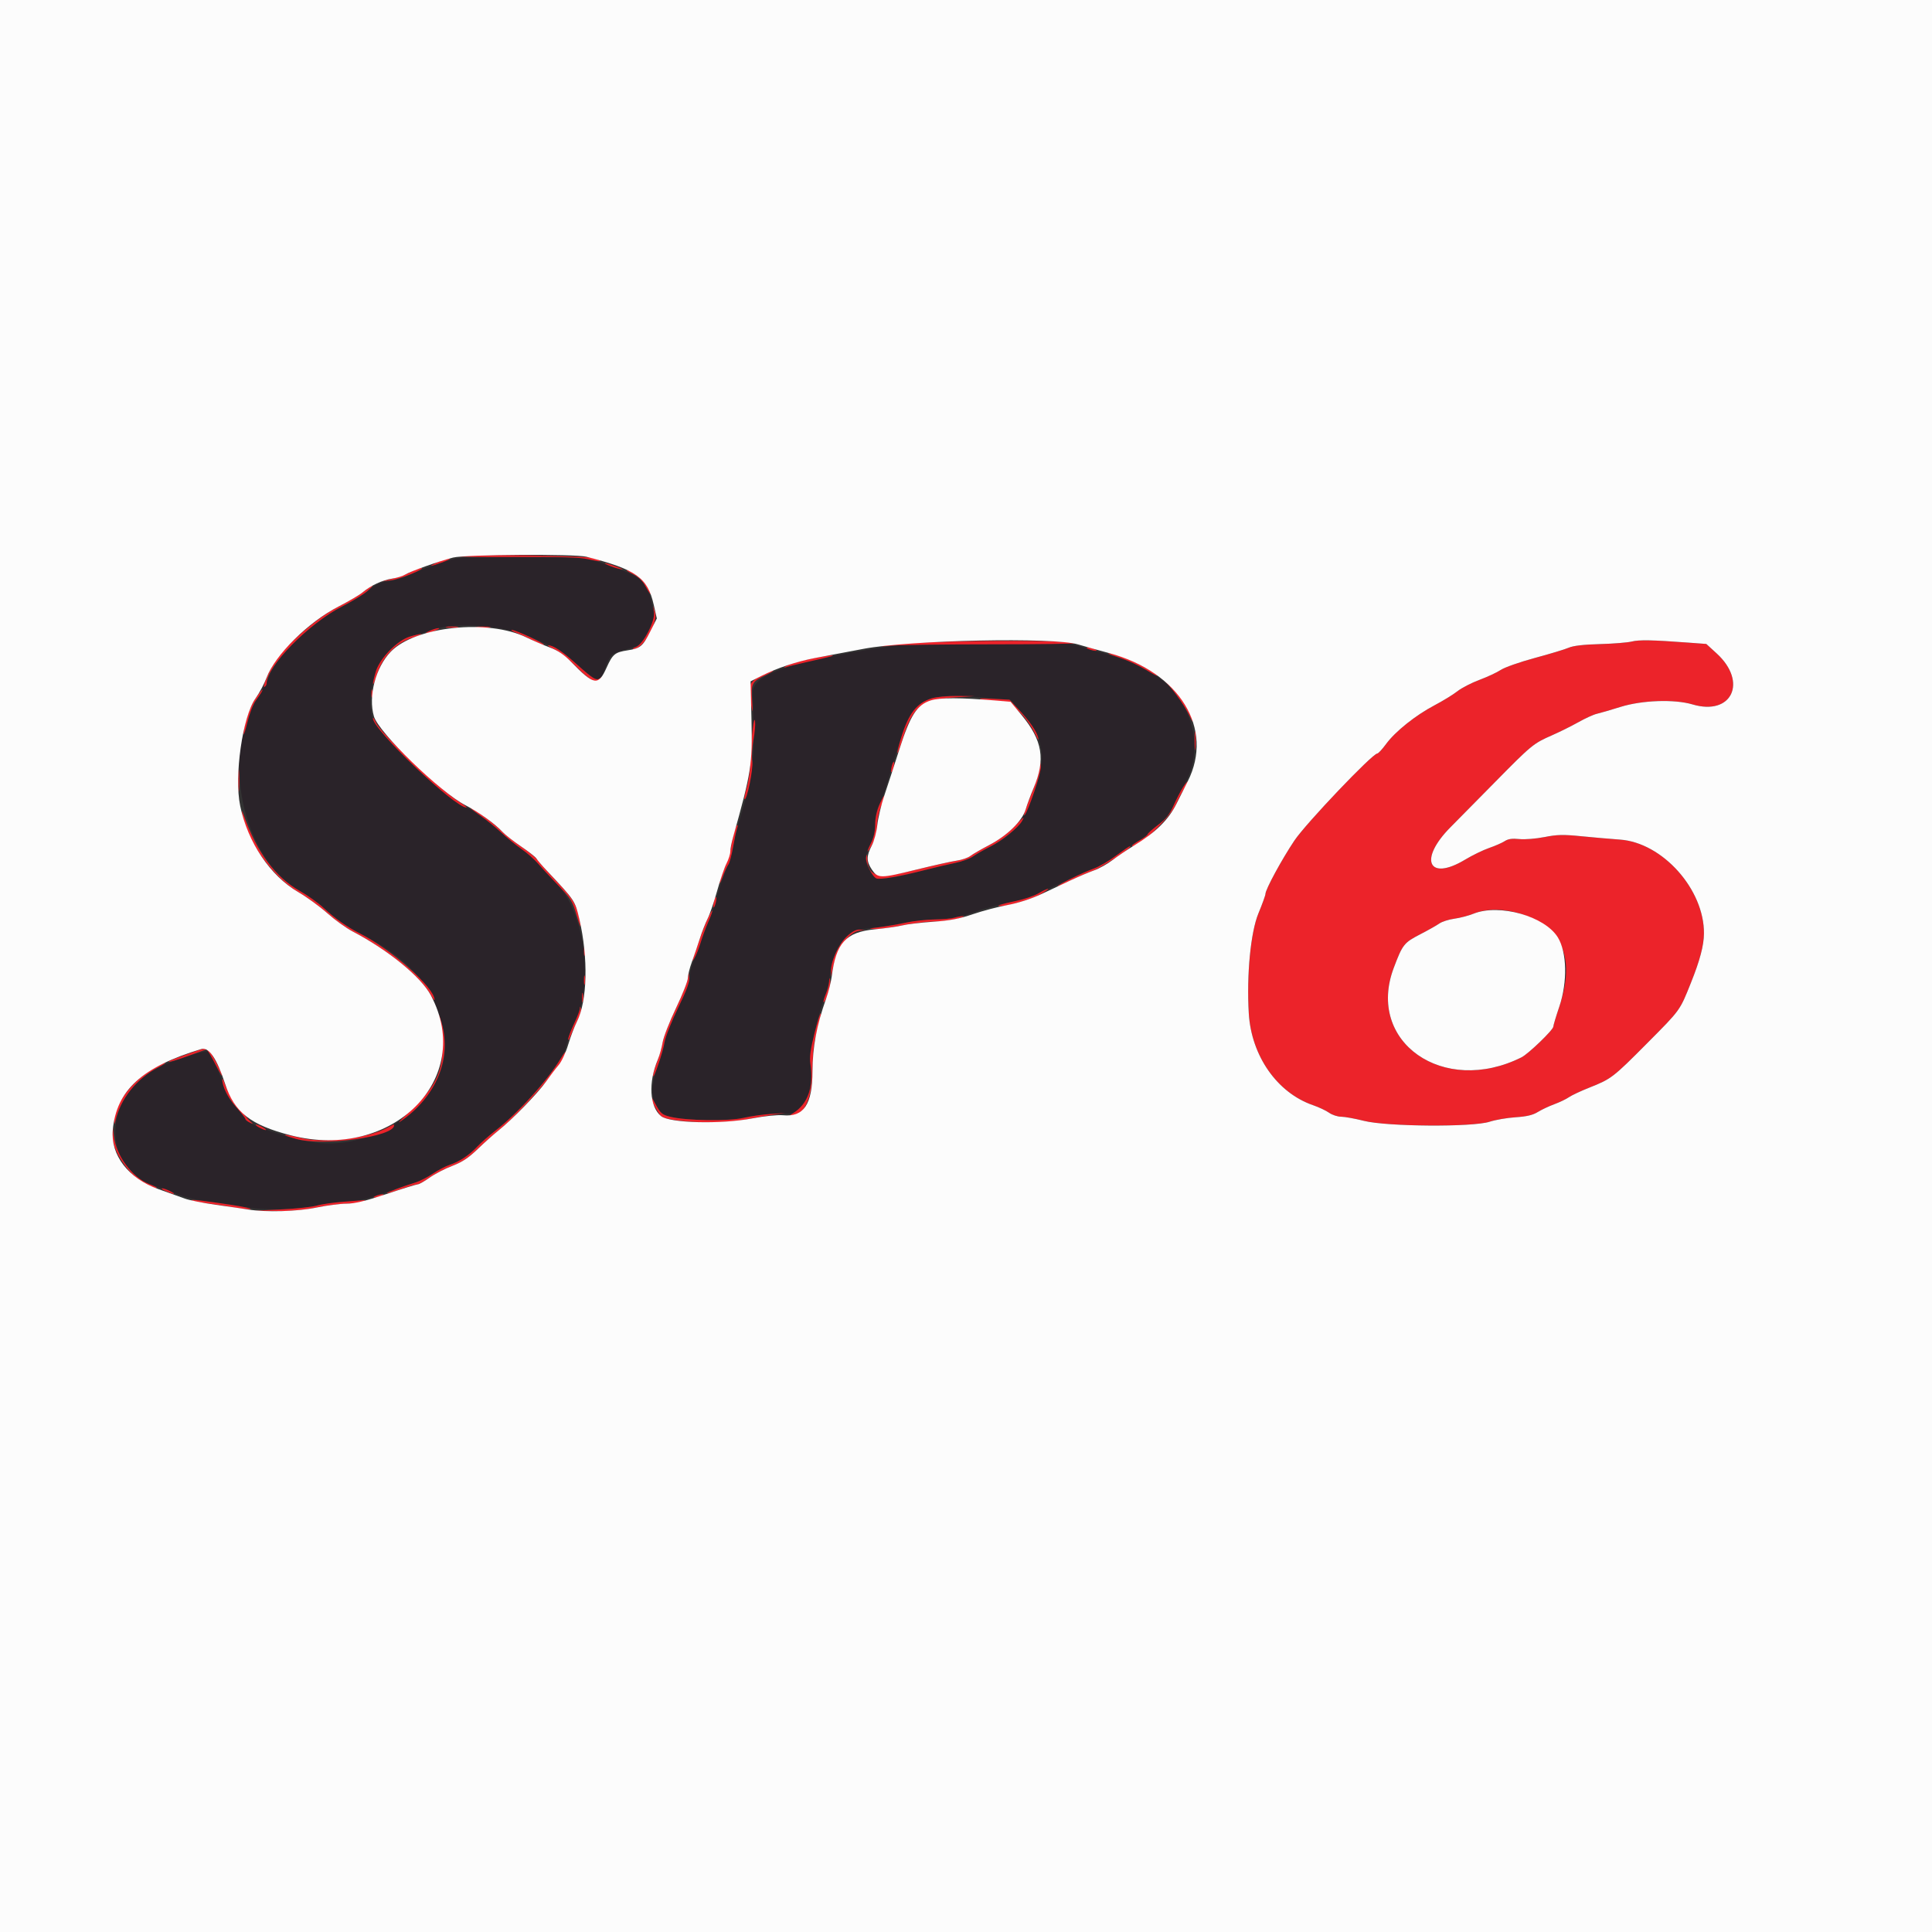 <svg id="svg" version="1.1" xmlns="http://www.w3.org/2000/svg" xmlns:xlink="http://www.w3.org/1999/xlink" width="400" height="400" viewBox="0, 0, 400,400"><rect x="0" y="0" width="400" height="400" fill="#333333" stroke="none"/><g id="svgg"><path id="path0" d="M94.265 115.651 C 92.115 116.143,86.339 118.211,84.510 119.144 C 83.669 119.573,82.085 120.054,80.991 120.213 C 78.634 120.555,77.926 120.881,75.797 122.600 C 74.915 123.312,72.575 124.712,70.597 125.712 C 64.582 128.751,57.311 135.706,55.768 139.897 C 55.382 140.944,54.362 142.878,53.500 144.195 C 45.591 156.288,50.140 177.740,62.033 184.435 C 63.665 185.353,65.900 186.945,67.000 187.972 C 69.299 190.117,71.820 191.897,74.400 193.198 C 85.382 198.733,90.572 205.134,92.003 214.907 C 93.656 226.201,79.939 237.766,66.200 236.661 C 61.602 236.291,50.800 232.791,50.800 231.672 C 50.800 231.500,49.909 230.360,48.821 229.139 C 47.428 227.577,46.699 226.337,46.361 224.959 C 45.910 223.122,43.967 218.774,43.131 217.732 C 42.737 217.242,35.703 219.515,32.402 221.199 C 21.222 226.903,20.971 242.069,32.000 245.542 C 33.430 245.992,35.680 246.805,37.000 247.348 C 38.417 247.931,41.039 248.529,43.400 248.806 C 45.600 249.065,48.721 249.530,50.335 249.839 C 54.569 250.648,61.058 250.544,65.561 249.594 C 67.629 249.157,70.429 248.800,71.782 248.800 C 73.557 248.800,75.407 248.402,78.421 247.371 C 80.720 246.585,83.715 245.590,85.078 245.159 C 86.441 244.728,88.461 243.767,89.567 243.023 C 90.672 242.278,92.257 241.446,93.088 241.173 C 95.124 240.505,97.110 239.194,98.800 237.404 C 99.570 236.588,101.280 235.084,102.600 234.063 C 105.973 231.452,110.334 227.009,113.071 223.395 C 116.363 219.048,116.803 218.280,117.472 215.718 C 117.799 214.467,118.511 212.565,119.056 211.490 C 122.914 203.876,121.052 189.020,115.518 183.255 C 113.905 181.575,112.018 179.535,111.324 178.722 C 110.631 177.909,109.104 176.574,107.932 175.755 C 106.759 174.936,104.900 173.425,103.800 172.399 C 101.312 170.077,98.369 167.998,95.943 166.849 C 91.682 164.832,77.961 151.646,77.161 148.800 C 75.238 141.951,79.250 133.438,85.200 131.740 C 86.410 131.395,88.429 130.772,89.687 130.356 C 94.705 128.697,104.515 129.480,110.000 131.978 C 111.870 132.830,113.979 133.742,114.687 134.006 C 115.395 134.270,117.285 135.652,118.887 137.077 C 123.826 141.470,124.227 141.558,125.240 138.468 C 125.505 137.661,125.979 136.604,126.293 136.120 C 126.842 135.277,127.358 135.052,131.051 134.047 C 132.541 133.641,132.844 133.328,134.153 130.837 L 135.604 128.076 135.064 125.504 C 133.957 120.220,133.184 119.512,125.705 116.933 L 121.400 115.448 108.600 115.374 C 101.560 115.333,95.109 115.458,94.265 115.651 M184.200 133.824 C 163.826 136.868,155.761 139.597,155.842 143.419 C 155.865 144.509,155.927 147.020,155.978 149.000 C 156.216 158.150,155.774 161.096,152.588 171.600 C 152.288 172.590,151.921 174.300,151.772 175.400 C 151.623 176.500,151.086 178.300,150.578 179.400 C 150.069 180.500,149.179 183.101,148.598 185.179 C 148.018 187.258,147.343 189.328,147.099 189.779 C 146.855 190.231,146.075 192.220,145.364 194.200 C 144.654 196.180,143.795 198.520,143.454 199.400 C 143.114 200.280,142.827 201.607,142.818 202.349 C 142.807 203.156,141.816 205.731,140.353 208.749 C 139.008 211.527,137.819 214.520,137.712 215.400 C 137.605 216.280,137.097 218.085,136.582 219.410 C 134.056 225.917,134.853 230.253,138.752 231.212 C 142.226 232.067,150.751 232.169,154.044 231.395 C 155.670 231.013,158.694 230.661,160.764 230.612 L 164.528 230.525 166.003 228.943 C 167.667 227.159,168.280 224.182,167.790 220.262 C 167.535 218.217,169.477 209.384,170.964 205.824 C 171.263 205.108,171.629 203.550,171.776 202.361 C 172.608 195.640,175.019 192.627,179.915 192.190 C 181.612 192.038,184.685 191.573,186.744 191.157 C 188.803 190.741,191.773 190.394,193.344 190.386 C 196.293 190.371,199.418 189.764,202.200 188.665 C 203.568 188.125,208.631 186.845,212.000 186.188 C 212.550 186.081,213.900 185.559,215.000 185.028 C 220.595 182.330,224.794 180.427,226.525 179.805 C 227.584 179.425,229.270 178.489,230.271 177.725 C 231.273 176.960,233.286 175.605,234.746 174.712 C 236.206 173.819,237.612 172.787,237.870 172.419 C 238.129 172.051,239.097 171.226,240.022 170.585 C 241.270 169.720,242.089 168.644,243.200 166.410 C 244.023 164.754,245.076 162.680,245.540 161.800 C 249.546 154.201,246.430 144.086,238.673 139.508 C 234.534 137.066,233.551 136.670,227.107 134.844 L 221.306 133.200 204.553 133.243 C 192.776 133.273,186.731 133.446,184.200 133.824 M206.135 144.644 L 209.270 144.910 211.807 147.883 C 216.400 153.266,216.810 157.187,213.620 165.216 C 211.358 170.909,209.581 172.993,205.052 175.269 C 203.703 175.947,202.075 176.872,201.432 177.326 C 200.790 177.780,199.170 178.371,197.832 178.641 C 196.495 178.911,193.657 179.578,191.526 180.125 C 182.352 182.477,181.259 182.469,180.018 180.035 C 178.974 177.989,178.993 177.462,180.204 174.860 C 180.881 173.406,181.200 172.024,181.200 170.544 C 181.200 169.196,181.489 167.802,181.960 166.879 C 182.377 166.060,183.117 164.042,183.603 162.395 C 189.298 143.096,189.156 143.208,206.135 144.644 " stroke="none" fill="#2a2329" fill-rule="evenodd"></path><path id="path1" d="M94.875 115.152 C 94.366 115.288,99.676 115.364,106.675 115.321 C 116.258 115.261,119.992 115.377,121.798 115.790 C 124.551 116.419,125.204 116.292,122.938 115.566 C 121.300 115.042,96.644 114.678,94.875 115.152 M90.600 116.400 C 88.484 117.380,88.914 117.386,91.615 116.414 C 92.817 115.982,93.440 115.636,93.000 115.644 C 92.560 115.652,91.480 115.993,90.600 116.400 M125.844 116.982 C 126.528 117.298,127.608 117.659,128.244 117.784 C 129.233 117.979,129.198 117.933,128.000 117.463 C 125.840 116.616,124.313 116.276,125.844 116.982 M84.985 118.445 C 84.113 118.910,82.410 119.535,81.200 119.834 L 79.000 120.378 80.923 120.161 C 82.739 119.956,88.498 117.601,87.185 117.600 C 86.846 117.600,85.856 117.980,84.985 118.445 M131.081 118.895 C 132.229 119.471,133.051 120.282,133.669 121.448 C 134.168 122.388,134.648 123.085,134.737 122.997 C 135.208 122.525,132.589 119.071,131.375 118.564 C 129.353 117.719,129.165 117.931,131.081 118.895 M75.362 122.430 C 74.511 123.107,72.082 124.550,69.965 125.638 C 65.904 127.724,59.457 133.255,57.067 136.703 C 55.856 138.451,54.135 142.611,54.790 142.206 C 55.016 142.067,55.202 141.738,55.204 141.476 C 55.233 137.940,63.872 129.134,70.800 125.579 C 72.890 124.506,75.230 123.087,76.000 122.425 C 77.837 120.846,77.350 120.850,75.362 122.430 M135.400 126.744 C 135.672 128.593,133.182 133.391,131.661 133.948 C 131.078 134.162,130.837 134.351,131.126 134.368 C 133.095 134.487,136.326 128.955,135.611 126.692 L 135.203 125.400 135.400 126.744 M92.500 129.887 C 93.105 129.978,94.095 129.978,94.700 129.887 C 95.305 129.795,94.810 129.720,93.600 129.720 C 92.390 129.720,91.895 129.795,92.500 129.887 M98.700 129.889 C 99.415 129.978,100.585 129.978,101.300 129.889 C 102.015 129.801,101.430 129.728,100.000 129.728 C 98.570 129.728,97.985 129.801,98.700 129.889 M89.000 130.586 C 87.455 131.293,88.174 131.303,90.000 130.600 C 90.770 130.303,91.130 130.055,90.800 130.048 C 90.470 130.042,89.660 130.283,89.000 130.586 M106.803 130.974 C 107.575 131.258,109.157 131.988,110.320 132.596 C 111.482 133.204,112.516 133.617,112.619 133.515 C 112.873 133.260,106.709 130.393,105.982 130.428 C 105.662 130.444,106.031 130.689,106.803 130.974 M84.835 131.804 C 82.204 132.624,78.588 136.348,77.804 139.045 C 76.904 142.140,77.117 142.609,78.056 139.600 C 79.181 135.994,82.004 133.081,85.400 132.023 C 86.720 131.611,87.530 131.270,87.200 131.264 C 86.870 131.258,85.806 131.501,84.835 131.804 M197.000 132.840 C 190.400 133.004,184.280 133.321,183.400 133.544 C 182.081 133.879,182.292 133.902,184.600 133.675 C 186.140 133.524,195.445 133.400,205.277 133.400 C 215.109 133.400,222.849 133.291,222.477 133.158 C 221.184 132.697,208.934 132.543,197.000 132.840 M337.830 132.823 C 336.967 133.039,333.997 133.277,331.230 133.352 C 327.871 133.442,325.735 133.690,324.800 134.097 C 324.030 134.432,320.880 135.385,317.800 136.215 C 314.720 137.046,311.545 138.158,310.744 138.687 C 309.943 139.215,307.941 140.151,306.294 140.765 C 304.647 141.379,302.603 142.434,301.750 143.110 C 300.898 143.785,298.760 145.097,297.000 146.025 C 293.058 148.102,288.874 151.447,286.968 154.044 C 286.178 155.120,285.366 156.000,285.163 156.000 C 284.160 156.000,270.372 170.480,267.985 174.038 C 265.381 177.921,262.000 184.153,262.000 185.070 C 262.000 185.356,261.346 187.168,260.547 189.095 C 258.930 192.998,258.075 201.853,258.548 209.800 C 259.073 218.611,264.426 226.263,271.855 228.819 C 273.052 229.231,274.547 229.935,275.177 230.384 C 275.808 230.833,276.926 231.201,277.662 231.203 C 278.398 231.204,280.530 231.592,282.400 232.063 C 287.159 233.264,304.896 233.387,308.400 232.244 C 309.610 231.850,312.031 231.433,313.781 231.317 C 316.087 231.166,317.352 230.867,318.381 230.231 C 319.161 229.749,320.700 229.023,321.800 228.618 C 322.900 228.212,324.262 227.559,324.827 227.166 C 325.391 226.772,327.281 225.884,329.027 225.192 C 333.597 223.381,333.951 223.110,340.992 216.022 C 347.976 208.992,347.751 209.303,350.086 203.481 C 351.945 198.848,352.765 195.749,352.786 193.282 C 352.862 184.145,344.204 174.459,335.400 173.830 C 333.420 173.689,329.799 173.374,327.353 173.130 C 323.639 172.759,322.386 172.788,319.753 173.307 C 317.990 173.655,315.699 173.836,314.555 173.719 C 313.073 173.567,312.243 173.685,311.534 174.149 C 310.997 174.501,309.546 175.137,308.311 175.562 C 307.075 175.987,304.851 177.067,303.367 177.961 C 295.727 182.569,293.639 177.979,300.318 171.258 C 301.573 169.996,305.660 165.853,309.400 162.053 C 317.125 154.205,317.460 153.929,321.352 152.223 C 322.918 151.536,325.370 150.317,326.800 149.515 C 328.230 148.712,329.940 147.934,330.600 147.786 C 331.260 147.638,333.467 146.996,335.505 146.359 C 339.973 144.961,346.669 144.729,350.414 145.841 C 358.556 148.259,361.896 141.206,355.414 135.283 L 353.270 133.323 349.535 133.046 C 342.014 132.488,339.367 132.438,337.830 132.823 M114.705 134.391 C 115.642 134.817,117.545 136.298,118.932 137.683 C 122.262 141.005,123.382 141.612,124.312 140.596 C 124.964 139.883,124.963 139.871,124.302 140.369 C 123.448 141.012,122.974 140.727,119.082 137.238 C 116.373 134.810,114.507 133.592,113.520 133.609 C 113.234 133.614,113.767 133.966,114.705 134.391 M225.400 134.400 C 225.840 134.589,226.470 134.744,226.800 134.744 C 227.178 134.744,227.104 134.617,226.600 134.400 C 226.160 134.211,225.530 134.056,225.200 134.056 C 224.822 134.056,224.896 134.183,225.400 134.400 M231.200 135.972 C 233.536 136.714,235.652 137.696,238.100 139.174 C 238.925 139.672,239.600 139.992,239.600 139.885 C 239.600 139.407,233.984 136.400,232.027 135.832 C 229.101 134.981,228.436 135.094,231.200 135.972 M167.465 136.461 C 165.521 136.873,163.451 137.490,162.865 137.831 C 162.279 138.172,162.160 138.325,162.600 138.170 C 163.040 138.016,164.930 137.547,166.800 137.129 C 172.419 135.872,173.121 135.679,172.000 135.695 C 171.450 135.703,169.409 136.048,167.465 136.461 M157.300 140.012 C 154.977 141.344,154.781 142.081,155.601 146.400 C 155.862 147.774,155.891 147.466,155.724 145.098 C 155.469 141.470,155.662 141.110,158.600 139.740 C 159.700 139.227,160.330 138.808,160.000 138.808 C 159.670 138.808,158.455 139.349,157.300 140.012 M240.717 140.649 C 242.064 141.635,245.174 145.859,246.265 148.182 C 246.786 149.292,247.097 149.750,246.955 149.200 C 246.284 146.596,242.465 141.233,240.681 140.393 C 239.832 139.992,239.833 140.001,240.717 140.649 M76.893 143.600 C 76.893 144.370,76.975 144.685,77.076 144.300 C 77.176 143.915,77.176 143.285,77.076 142.900 C 76.975 142.515,76.893 142.830,76.893 143.600 M52.866 144.627 C 51.711 146.265,50.353 150.404,50.447 152.000 C 50.466 152.330,50.822 151.195,51.237 149.479 C 51.652 147.762,52.417 145.782,52.937 145.079 C 54.031 143.598,54.509 142.800,54.301 142.800 C 54.220 142.800,53.574 143.622,52.866 144.627 M192.857 144.597 C 189.794 145.553,188.121 147.709,186.588 152.679 C 186.064 154.378,185.705 155.838,185.790 155.924 C 185.876 156.009,186.388 154.637,186.930 152.874 C 188.943 146.319,190.816 144.831,197.600 144.397 L 201.800 144.128 198.200 144.091 C 196.177 144.070,193.836 144.292,192.857 144.597 M203.400 144.818 C 204.280 145.003,205.934 145.164,207.076 145.177 C 209.322 145.202,212.666 148.417,214.499 152.314 C 214.920 153.208,215.103 153.402,214.960 152.800 C 214.629 151.410,213.230 149.366,210.943 146.932 L 209.000 144.864 205.400 144.673 C 202.879 144.539,202.280 144.583,203.400 144.818 M77.216 148.720 C 77.147 150.996,94.113 167.187,96.578 167.198 C 96.786 167.199,96.075 166.641,94.998 165.958 C 91.016 163.433,78.768 151.741,77.823 149.563 C 77.498 148.813,77.224 148.434,77.216 148.720 M155.833 151.000 C 155.640 152.540,155.451 155.330,155.411 157.200 C 155.372 159.070,155.028 161.654,154.646 162.943 C 154.265 164.232,154.031 165.365,154.128 165.461 C 154.603 165.936,156.003 159.162,155.753 157.597 C 155.606 156.678,155.710 154.727,155.984 153.263 C 156.257 151.798,156.414 150.060,156.332 149.400 C 156.233 148.602,156.066 149.138,155.833 151.000 M247.337 153.400 C 247.339 155.160,247.409 155.830,247.493 154.889 C 247.578 153.949,247.577 152.509,247.491 151.689 C 247.405 150.870,247.336 151.640,247.337 153.400 M184.629 158.629 C 184.481 159.215,184.438 159.772,184.532 159.866 C 184.627 159.960,184.824 159.558,184.971 158.971 C 185.119 158.385,185.162 157.828,185.068 157.734 C 184.973 157.640,184.776 158.042,184.629 158.629 M215.264 158.814 C 215.229 159.592,214.588 161.752,213.840 163.614 C 212.425 167.136,211.754 169.143,212.106 168.800 C 212.877 168.049,215.630 159.841,215.490 158.711 L 215.328 157.400 215.264 158.814 M49.344 161.600 C 49.344 163.690,49.412 164.545,49.494 163.500 C 49.576 162.455,49.576 160.745,49.494 159.700 C 49.412 158.655,49.344 159.510,49.344 161.600 M244.960 162.929 C 244.503 163.628,243.628 165.320,243.015 166.690 C 242.147 168.627,241.423 169.540,239.750 170.803 C 238.568 171.695,237.600 172.567,237.600 172.739 C 237.600 172.912,236.880 173.457,236.000 173.952 C 235.120 174.447,234.400 174.947,234.400 175.065 C 234.400 176.727,242.158 169.498,243.419 166.662 C 244.021 165.308,244.868 163.695,245.301 163.077 C 245.733 162.459,246.021 161.887,245.939 161.806 C 245.857 161.724,245.417 162.229,244.960 162.929 M182.098 166.530 C 181.534 167.824,181.196 169.394,181.198 170.716 C 181.199 172.047,180.903 173.414,180.400 174.400 C 179.266 176.623,179.439 176.969,180.600 174.800 C 181.249 173.588,181.570 172.325,181.582 170.933 C 181.592 169.783,181.960 168.025,182.413 166.971 C 182.859 165.928,183.174 164.937,183.113 164.768 C 183.051 164.599,182.594 165.392,182.098 166.530 M99.435 168.858 C 100.736 169.771,102.700 171.360,103.800 172.391 C 104.900 173.422,106.759 174.936,107.932 175.755 C 109.104 176.574,110.631 177.909,111.324 178.722 C 112.018 179.535,113.907 181.576,115.522 183.258 C 118.255 186.105,118.525 186.548,119.432 189.658 C 119.968 191.496,120.309 192.339,120.191 191.531 C 119.630 187.705,118.855 186.269,115.375 182.600 C 113.497 180.620,111.668 178.580,111.312 178.066 C 110.955 177.553,109.389 176.267,107.832 175.210 C 106.274 174.152,104.460 172.713,103.800 172.011 C 102.564 170.697,97.885 167.200,97.363 167.200 C 97.202 167.200,98.134 167.946,99.435 168.858 M50.170 168.642 C 50.968 173.946,56.545 181.675,61.759 184.704 C 63.497 185.713,66.197 187.675,67.759 189.064 C 69.322 190.453,71.680 192.154,73.000 192.843 C 80.256 196.632,87.205 202.307,89.283 206.140 C 89.659 206.833,89.968 207.220,89.969 207.000 C 89.985 204.485,81.013 196.531,74.400 193.198 C 71.820 191.897,69.299 190.117,67.000 187.972 C 65.900 186.945,63.665 185.353,62.033 184.435 C 57.026 181.617,53.185 176.454,50.549 169.000 C 50.070 167.646,50.012 167.591,50.170 168.642 M209.788 171.334 C 208.618 172.540,206.524 174.062,204.788 174.968 C 203.144 175.825,201.397 176.838,200.905 177.217 C 200.412 177.597,199.152 178.030,198.105 178.180 C 197.057 178.329,193.272 179.172,189.693 180.053 C 181.572 182.051,179.754 181.619,179.546 177.641 C 179.499 176.744,179.468 176.720,179.322 177.469 C 179.118 178.513,180.585 181.543,181.456 181.877 C 182.217 182.169,186.373 181.446,191.526 180.125 C 193.657 179.578,196.495 178.911,197.832 178.641 C 199.170 178.371,200.790 177.780,201.432 177.326 C 202.075 176.872,203.680 175.957,205.000 175.293 C 207.489 174.039,210.915 171.280,211.622 169.959 C 212.192 168.894,212.055 168.997,209.788 171.334 M152.043 172.100 C 151.812 172.815,151.514 174.210,151.380 175.200 C 151.246 176.190,150.713 177.990,150.196 179.200 C 149.679 180.410,149.151 181.940,149.023 182.600 C 148.895 183.260,149.149 182.832,149.588 181.650 C 150.027 180.467,150.573 179.273,150.803 178.996 C 151.033 178.719,151.472 177.077,151.779 175.346 C 152.086 173.616,152.461 171.885,152.611 171.500 C 152.762 171.115,152.790 170.800,152.674 170.800 C 152.557 170.800,152.273 171.385,152.043 172.100 M231.034 177.175 C 229.563 178.261,227.513 179.450,226.480 179.817 C 224.134 180.649,218.760 183.293,218.975 183.508 C 219.063 183.596,220.184 183.108,221.467 182.424 C 222.750 181.739,224.821 180.817,226.068 180.373 C 228.142 179.635,234.876 175.200,233.921 175.200 C 233.805 175.200,232.506 176.089,231.034 177.175 M215.000 184.959 C 214.120 185.483,211.972 186.204,210.227 186.562 C 207.328 187.156,205.995 187.600,207.107 187.600 C 208.787 187.600,213.568 186.205,215.307 185.208 C 216.458 184.548,217.220 184.008,217.000 184.008 C 216.780 184.008,215.880 184.436,215.000 184.959 M147.829 186.629 C 147.681 187.215,147.638 187.772,147.732 187.866 C 147.827 187.960,148.024 187.558,148.171 186.971 C 148.319 186.385,148.362 185.828,148.268 185.734 C 148.173 185.640,147.976 186.042,147.829 186.629 M146.466 190.301 C 145.987 191.346,145.176 193.460,144.663 195.000 C 144.150 196.540,143.598 198.160,143.437 198.600 C 143.248 199.116,143.365 199.045,143.767 198.400 C 144.110 197.850,144.686 196.410,145.048 195.200 C 145.411 193.990,146.135 192.027,146.659 190.839 C 147.182 189.650,147.549 188.615,147.473 188.540 C 147.397 188.464,146.944 189.257,146.466 190.301 M317.793 190.400 C 324.075 193.548,325.797 199.659,322.853 208.369 C 322.164 210.409,321.600 212.290,321.600 212.550 C 321.600 213.219,316.438 218.198,315.000 218.915 C 298.845 226.969,282.790 215.724,288.559 200.396 C 290.388 195.536,290.678 195.169,294.065 193.423 C 295.679 192.591,297.450 191.592,298.000 191.203 C 298.550 190.815,299.943 190.368,301.095 190.211 C 302.248 190.055,304.048 189.583,305.095 189.163 C 308.638 187.743,313.420 188.209,317.793 190.400 M197.600 190.000 C 197.050 190.176,195.217 190.338,193.526 190.360 C 191.836 190.382,189.136 190.683,187.526 191.029 C 185.917 191.376,183.430 191.802,182.000 191.977 C 179.695 192.259,179.604 192.300,181.200 192.342 C 182.190 192.368,184.710 192.034,186.800 191.600 C 188.890 191.166,191.860 190.805,193.400 190.798 C 194.940 190.790,197.100 190.534,198.200 190.228 C 199.300 189.922,199.840 189.673,199.400 189.676 C 198.960 189.678,198.150 189.824,197.600 190.000 M175.301 193.900 C 173.604 195.488,171.954 199.167,172.054 201.136 L 172.109 202.200 172.283 201.200 C 173.050 196.797,175.538 193.052,177.940 192.683 L 179.000 192.520 177.951 192.460 C 177.239 192.419,176.390 192.881,175.301 193.900 M120.901 197.000 C 120.905 197.880,120.987 198.193,121.083 197.695 C 121.179 197.198,121.175 196.478,121.075 196.095 C 120.975 195.713,120.896 196.120,120.901 197.000 M142.464 202.307 C 142.429 203.026,141.304 205.906,139.963 208.707 C 138.623 211.508,137.372 214.700,137.183 215.800 C 136.994 216.900,136.470 218.747,136.019 219.904 C 135.569 221.062,135.205 222.322,135.210 222.704 C 135.227 223.806,137.214 218.015,137.580 215.800 C 137.762 214.700,139.022 211.504,140.380 208.697 C 142.249 204.837,142.811 203.279,142.689 202.297 L 142.528 201.000 142.464 202.307 M120.901 203.000 C 120.905 203.880,120.987 204.193,121.083 203.695 C 121.179 203.198,121.175 202.478,121.075 202.095 C 120.975 201.713,120.896 202.120,120.901 203.000 M171.654 203.251 C 171.625 203.829,171.319 204.974,170.977 205.794 C 170.634 206.615,170.428 207.361,170.519 207.452 C 170.857 207.790,172.052 203.988,171.884 203.110 C 171.725 202.282,171.704 202.294,171.654 203.251 M120.501 206.600 C 120.505 207.480,120.587 207.793,120.683 207.295 C 120.779 206.798,120.775 206.078,120.675 205.695 C 120.575 205.313,120.496 205.720,120.501 206.600 M120.046 208.864 C 120.021 209.229,119.460 210.669,118.800 212.064 C 118.140 213.459,117.613 214.870,117.629 215.200 C 117.644 215.530,117.892 215.160,118.180 214.378 C 118.468 213.596,119.096 212.188,119.576 211.248 C 120.055 210.308,120.367 209.238,120.270 208.870 C 120.107 208.252,120.089 208.252,120.046 208.864 M168.655 213.831 C 167.792 217.277,167.577 218.854,167.784 220.231 C 168.503 225.030,167.258 228.601,164.217 230.455 C 163.548 230.863,163.198 231.198,163.441 231.199 C 166.388 231.208,168.183 227.614,168.233 221.600 C 168.266 217.726,168.476 215.899,169.165 213.489 C 169.654 211.778,169.997 210.126,169.927 209.818 C 169.857 209.510,169.285 211.316,168.655 213.831 M91.034 211.200 C 92.534 220.159,91.313 223.994,85.108 229.824 C 83.288 231.533,82.224 232.646,82.743 232.298 C 90.468 227.111,93.805 218.713,91.204 211.000 C 90.804 209.815,90.802 209.818,91.034 211.200 M40.397 217.664 C 39.189 218.104,37.425 218.740,36.478 219.077 C 35.531 219.414,34.832 219.765,34.924 219.857 C 35.016 219.950,36.827 219.397,38.947 218.629 L 42.803 217.233 43.361 218.117 C 43.668 218.602,44.379 219.900,44.941 221.000 C 45.503 222.100,45.971 222.860,45.981 222.689 C 46.013 222.154,43.693 217.775,43.130 217.308 C 42.730 216.976,42.039 217.066,40.397 217.664 M116.190 218.992 C 113.538 223.503,107.287 230.435,102.600 234.063 C 101.280 235.084,99.570 236.588,98.800 237.404 C 97.110 239.194,95.124 240.505,93.088 241.173 C 92.257 241.446,90.687 242.268,89.600 243.000 C 88.513 243.732,86.943 244.538,86.112 244.792 C 83.385 245.625,79.971 246.905,80.109 247.042 C 80.183 247.117,81.494 246.736,83.022 246.197 C 84.550 245.658,86.071 245.213,86.401 245.208 C 86.732 245.204,87.878 244.578,88.947 243.817 C 90.017 243.057,92.124 241.964,93.631 241.388 C 95.693 240.600,96.991 239.743,98.885 237.917 C 100.268 236.583,102.210 234.850,103.200 234.064 C 108.100 230.178,117.983 218.649,117.138 217.805 C 117.052 217.718,116.625 218.253,116.190 218.992 M31.800 221.163 C 27.331 223.745,23.479 228.919,23.646 232.115 C 23.688 232.918,23.709 232.926,23.866 232.200 C 24.863 227.608,28.229 223.354,32.714 221.019 C 33.751 220.479,34.420 220.031,34.200 220.022 C 33.980 220.014,32.900 220.527,31.800 221.163 M46.034 223.400 C 45.933 224.773,47.143 227.257,48.842 229.162 C 49.919 230.371,50.800 231.497,50.800 231.666 C 50.800 231.834,51.205 232.168,51.700 232.408 C 52.456 232.774,52.503 232.761,51.995 232.322 C 50.504 231.037,47.259 226.435,46.690 224.800 C 46.345 223.810,46.050 223.180,46.034 223.400 M134.411 226.513 C 134.392 227.058,136.314 230.631,136.869 231.083 C 138.460 232.381,149.495 232.818,154.506 231.781 C 156.151 231.441,158.645 230.999,160.048 230.799 L 162.600 230.435 159.644 230.626 C 158.018 230.730,155.428 231.103,153.888 231.453 C 150.743 232.168,142.075 232.030,138.746 231.211 C 137.062 230.797,136.780 230.547,135.657 228.478 C 134.977 227.225,134.417 226.341,134.411 226.513 M53.600 233.400 C 54.150 233.714,54.780 233.972,55.000 233.972 C 55.220 233.972,54.950 233.714,54.400 233.400 C 53.850 233.086,53.220 232.828,53.000 232.828 C 52.780 232.828,53.050 233.086,53.600 233.400 M80.217 233.472 C 76.039 235.733,67.020 236.796,62.237 235.591 C 58.446 234.636,57.733 234.793,61.289 235.799 C 66.887 237.383,81.600 235.348,81.600 232.990 C 81.600 232.731,81.563 232.744,80.217 233.472 M23.259 234.916 C 23.129 239.137,28.839 246.042,32.400 245.970 C 32.730 245.964,32.060 245.597,30.910 245.155 C 27.389 243.801,24.047 239.267,23.574 235.200 L 23.318 233.000 23.259 234.916 M34.346 246.616 C 35.086 246.937,35.806 247.194,35.946 247.186 C 36.466 247.157,34.176 246.028,33.600 246.030 C 33.270 246.031,33.606 246.294,34.346 246.616 M77.800 247.600 C 77.296 247.817,77.222 247.944,77.600 247.944 C 77.930 247.944,78.560 247.789,79.000 247.600 C 79.504 247.383,79.578 247.256,79.200 247.256 C 78.870 247.256,78.240 247.411,77.800 247.600 M39.600 248.521 C 39.600 248.629,41.175 248.921,43.100 249.170 C 45.025 249.419,47.607 249.817,48.837 250.053 C 50.068 250.289,51.418 250.415,51.837 250.331 C 52.257 250.248,50.620 249.877,48.200 249.507 C 42.161 248.583,39.600 248.289,39.600 248.521 M71.200 248.802 C 69.110 248.955,66.590 249.317,65.600 249.605 C 64.610 249.894,61.280 250.251,58.200 250.399 L 52.600 250.666 57.200 250.728 C 60.437 250.771,62.926 250.555,65.600 250.000 C 67.690 249.566,70.570 249.205,72.000 249.199 C 73.430 249.193,74.870 249.013,75.200 248.800 C 75.530 248.587,75.620 248.437,75.400 248.468 C 75.180 248.498,73.290 248.648,71.200 248.802 " stroke="none" fill="#ec232a" fill-rule="evenodd"></path><path id="path2" d="M0.000 200.000 L 0.000 400.000 200.000 400.000 L 400.000 400.000 400.000 200.000 L 400.000 0.000 200.000 0.000 L 0.000 0.000 0.000 200.000 M121.400 115.268 C 131.764 117.925,134.076 119.577,135.354 125.237 L 135.988 128.044 134.597 130.807 C 133.078 133.821,132.569 134.242,129.950 134.642 C 127.314 135.045,126.841 135.435,125.583 138.238 C 123.865 142.068,122.997 141.921,118.197 136.988 C 116.775 135.527,115.499 134.671,113.797 134.037 C 112.479 133.546,110.320 132.617,109.000 131.974 C 101.049 128.099,86.009 129.674,80.918 134.914 C 77.767 138.159,76.202 144.139,77.414 148.308 C 78.388 151.659,91.154 164.051,96.396 166.734 C 99.083 168.109,102.526 170.583,104.000 172.197 C 104.550 172.799,106.296 174.170,107.879 175.244 C 109.462 176.318,110.902 177.452,111.079 177.765 C 111.256 178.078,112.220 179.204,113.223 180.267 C 119.011 186.406,119.057 186.475,119.939 190.256 C 121.826 198.356,121.619 207.218,119.440 211.524 C 118.918 212.556,118.102 214.709,117.626 216.308 C 117.150 217.908,116.266 219.798,115.660 220.508 C 115.054 221.219,113.858 222.790,113.002 224.000 C 111.307 226.397,106.064 231.776,103.200 234.058 C 102.210 234.847,100.268 236.583,98.885 237.917 C 96.991 239.743,95.693 240.600,93.631 241.388 C 92.124 241.964,90.017 243.057,88.947 243.817 C 87.878 244.578,86.783 245.200,86.515 245.200 C 86.247 245.200,83.333 246.100,80.039 247.200 C 75.622 248.675,73.440 249.201,71.725 249.205 C 70.446 249.208,67.690 249.566,65.600 250.000 C 61.605 250.830,55.127 251.021,51.400 250.418 C 50.300 250.240,47.277 249.800,44.683 249.440 C 42.088 249.079,39.208 248.503,38.283 248.160 C 37.357 247.817,34.890 246.932,32.800 246.195 C 26.593 244.004,22.866 239.163,23.352 233.925 C 24.113 225.737,29.430 220.881,41.671 217.195 C 43.243 216.722,44.883 219.116,46.607 224.400 C 48.529 230.294,51.878 232.920,60.200 235.058 C 81.246 240.465,98.375 223.362,89.215 206.088 C 87.185 202.259,80.366 196.690,73.000 192.843 C 71.680 192.154,69.322 190.453,67.759 189.064 C 66.197 187.675,63.497 185.713,61.759 184.704 C 55.953 181.331,51.301 174.427,49.727 166.845 C 48.449 160.688,50.221 148.321,52.919 144.566 C 53.702 143.477,54.728 141.553,55.200 140.292 C 56.961 135.586,63.833 128.790,70.075 125.582 C 72.206 124.487,74.460 123.161,75.084 122.636 C 76.769 121.218,79.171 120.103,81.200 119.796 C 82.190 119.646,83.401 119.269,83.891 118.958 C 84.928 118.301,90.894 116.181,93.800 115.438 C 96.312 114.796,119.011 114.656,121.400 115.268 M223.200 133.421 C 224.190 133.725,227.070 134.529,229.600 135.208 C 244.228 139.134,251.427 150.882,245.895 161.800 C 245.449 162.680,244.409 164.750,243.583 166.400 C 241.908 169.747,239.314 172.304,234.800 175.055 C 233.370 175.927,231.356 177.287,230.325 178.077 C 229.294 178.868,227.584 179.823,226.525 180.199 C 225.466 180.576,223.340 181.477,221.800 182.201 C 220.260 182.926,217.470 184.235,215.600 185.112 C 213.493 186.099,210.831 186.959,208.600 187.374 C 206.620 187.742,203.380 188.599,201.400 189.279 C 198.660 190.220,196.701 190.592,193.200 190.833 C 190.670 191.008,187.809 191.348,186.843 191.590 C 185.876 191.832,183.273 192.202,181.058 192.414 C 175.140 192.977,173.076 195.248,172.201 202.157 C 172.058 203.281,171.528 205.370,171.022 206.800 C 169.064 212.331,168.237 216.754,168.217 221.800 C 168.190 228.679,166.418 231.315,162.098 230.900 C 160.973 230.792,158.280 231.070,155.737 231.556 C 149.258 232.796,138.642 232.530,136.869 231.083 C 134.475 229.131,134.188 224.112,136.198 219.363 C 136.562 218.503,137.010 216.900,137.193 215.800 C 137.377 214.700,138.623 211.508,139.963 208.707 C 141.304 205.906,142.406 203.116,142.413 202.507 C 142.420 201.898,142.790 200.410,143.234 199.200 C 143.679 197.990,144.414 195.830,144.867 194.400 C 145.321 192.970,146.059 191.080,146.506 190.200 C 146.954 189.320,147.841 186.733,148.477 184.451 C 149.113 182.169,149.986 179.611,150.417 178.767 C 150.848 177.923,151.200 176.814,151.200 176.303 C 151.200 175.792,151.452 174.480,151.759 173.387 C 155.538 159.952,155.810 158.224,155.586 149.000 C 155.538 147.020,155.477 144.426,155.450 143.235 L 155.400 141.070 157.600 139.960 C 160.847 138.321,164.959 136.949,168.800 136.224 C 170.670 135.871,175.170 135.019,178.800 134.332 C 188.425 132.510,218.233 131.898,223.200 133.421 M349.535 133.046 L 353.270 133.323 355.414 135.283 C 361.896 141.206,358.556 148.259,350.414 145.841 C 346.669 144.729,339.973 144.961,335.505 146.359 C 333.467 146.996,331.260 147.638,330.600 147.786 C 329.940 147.934,328.230 148.712,326.800 149.515 C 325.370 150.317,322.918 151.536,321.352 152.223 C 317.460 153.929,317.125 154.205,309.400 162.053 C 305.660 165.853,301.573 169.996,300.318 171.258 C 293.639 177.979,295.727 182.569,303.367 177.961 C 304.851 177.067,307.075 175.987,308.311 175.562 C 309.546 175.137,310.997 174.501,311.534 174.149 C 312.243 173.685,313.073 173.567,314.555 173.719 C 315.699 173.836,317.990 173.655,319.753 173.307 C 322.386 172.788,323.639 172.759,327.353 173.130 C 329.799 173.374,333.420 173.689,335.400 173.830 C 344.204 174.459,352.862 184.145,352.786 193.282 C 352.765 195.749,351.945 198.848,350.086 203.481 C 347.751 209.303,347.976 208.992,340.992 216.022 C 333.951 223.110,333.597 223.381,329.027 225.192 C 327.281 225.884,325.391 226.772,324.827 227.166 C 324.262 227.559,322.900 228.212,321.800 228.618 C 320.700 229.023,319.161 229.749,318.381 230.231 C 317.352 230.867,316.087 231.166,313.781 231.317 C 312.031 231.433,309.610 231.850,308.400 232.244 C 304.896 233.387,287.159 233.264,282.400 232.063 C 280.530 231.592,278.398 231.204,277.662 231.203 C 276.926 231.201,275.808 230.833,275.177 230.384 C 274.547 229.935,273.052 229.231,271.855 228.819 C 264.426 226.263,259.073 218.611,258.548 209.800 C 258.075 201.853,258.930 192.998,260.547 189.095 C 261.346 187.168,262.000 185.356,262.000 185.070 C 262.000 184.153,265.381 177.921,267.985 174.038 C 270.372 170.480,284.160 156.000,285.163 156.000 C 285.366 156.000,286.178 155.120,286.968 154.044 C 288.874 151.447,293.058 148.102,297.000 146.025 C 298.760 145.097,300.898 143.785,301.750 143.110 C 302.603 142.434,304.647 141.379,306.294 140.765 C 307.941 140.151,309.943 139.215,310.744 138.687 C 311.545 138.158,314.720 137.046,317.800 136.215 C 320.880 135.385,324.030 134.432,324.800 134.097 C 325.735 133.690,327.871 133.442,331.230 133.352 C 333.997 133.277,336.967 133.039,337.830 132.823 C 339.367 132.438,342.014 132.488,349.535 133.046 M192.694 145.018 C 189.838 145.932,188.449 148.105,186.185 155.200 C 185.167 158.390,183.787 162.620,183.119 164.600 C 182.451 166.580,181.784 169.370,181.636 170.800 C 181.488 172.230,180.970 174.158,180.484 175.084 C 179.363 177.220,179.370 178.339,180.514 180.041 C 181.755 181.887,182.236 181.888,189.693 180.053 C 193.272 179.172,197.057 178.329,198.105 178.180 C 199.152 178.030,200.412 177.597,200.905 177.217 C 201.397 176.838,203.144 175.826,204.786 174.969 C 208.553 173.003,211.639 169.989,212.353 167.578 C 212.643 166.600,213.380 164.617,213.992 163.170 C 216.497 157.250,215.847 153.291,211.514 148.054 L 209.228 145.292 206.314 145.047 C 198.769 144.415,194.606 144.406,192.694 145.018 M305.095 189.163 C 304.048 189.583,302.248 190.055,301.095 190.211 C 299.943 190.368,298.550 190.815,298.000 191.203 C 297.450 191.592,295.679 192.591,294.065 193.423 C 290.678 195.169,290.388 195.536,288.559 200.396 C 282.790 215.724,298.845 226.969,315.000 218.915 C 316.438 218.198,321.600 213.219,321.600 212.550 C 321.600 212.290,322.164 210.409,322.853 208.369 C 324.560 203.320,324.424 197.157,322.540 194.083 C 319.845 189.687,310.422 187.029,305.095 189.163 " stroke="none" fill="#fcfcfc" fill-rule="evenodd"></path></g></svg>